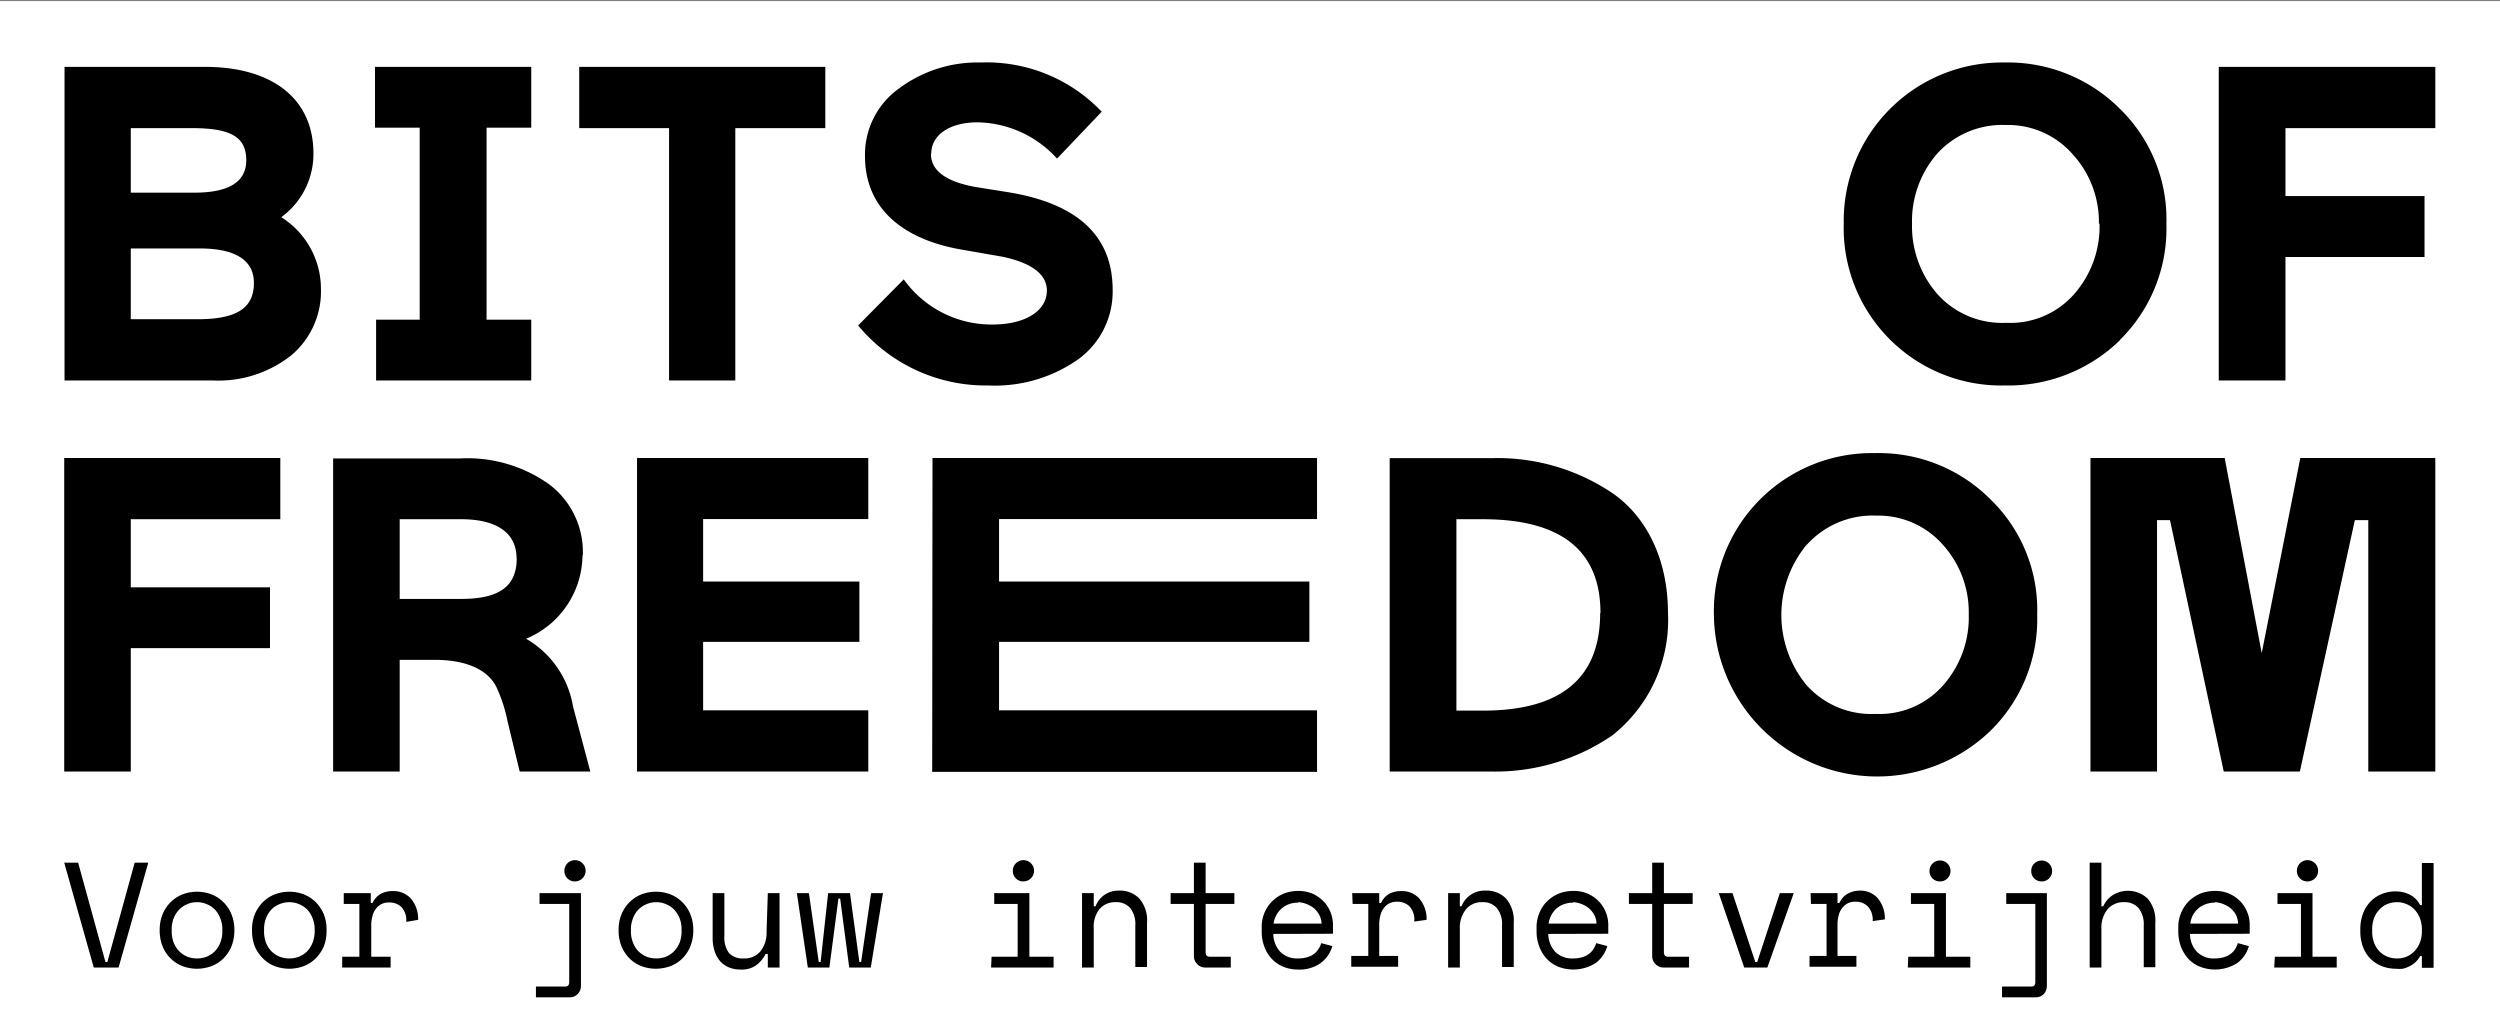 <svg id="Layer_1" data-name="Layer 1" xmlns="http://www.w3.org/2000/svg" viewBox="0 0 160 66"><rect x="0" y="0" width="160" height="66" fill="#808080" stroke="none"/><defs><style>.cls-1{fill:#fff;}</style></defs><title>bits-of-freedom-logo-white-black-rgb-payoff</title><rect class="cls-1" y="0.07" width="160" height="66.07"/><path d="M142.38,29.31h-8.59V49.38h4.26V33.29h.83l3.44,16.09h4.87l3.52-16.09h.86V49.38h4.29V29.31h-8.64L144.75,41.8Zm-86.81,0H40.77V49.38h14.8V45.46H45V41.08h10V37.22H45v-4H55.57Zm-37.63,0H4.11V49.38H8.37v-7.9h8.91V37.59H8.37V33.23h9.57Zm-1.69-11.2c0,1.69-1.23,2.32-3.61,2.32H8.37V15.9h4.39c2.31,0,3.49.75,3.49,2.21m-.49-7.85c0,1.38-1.11,2.07-3.32,2.07H8.37V8.2h3.9c2.49,0,3.49.55,3.49,2.06M18,13.9a5,5,0,0,0,2.06-4.07c0-3.58-2.72-5.55-6.93-5.55h-9V24.35h9.5a7.52,7.52,0,0,0,5-1.6,5.34,5.34,0,0,0,1.91-4.27A5.42,5.42,0,0,0,18,13.9m6.07,10.45H34V20.46H31.14V8.17H34V4.28h-10V8.17h2.86V20.46H24.07Zm0,0H34V20.46H31.14V8.17H34V4.28h-10V8.17h2.86V20.46H24.07Zm9,11.38c0,1.8-1.12,2.6-3.55,2.6H25.58v-5.1h3.93c2.26,0,3.55.86,3.55,2.5m4.24-.18A5.42,5.42,0,0,0,35.15,31a9,9,0,0,0-5.7-1.66H21.32V49.38h4.26V42.23h2.24c2.2,0,3.46.74,3.95,1.74a9.56,9.56,0,0,1,.71,2.18l.78,3.23h4.52L36.67,45.2a6.17,6.17,0,0,0-3-4.32,5.84,5.84,0,0,0,3.61-5.33M47.06,8.2h5.76V4.28H37.07V8.2h5.75V24.35h4.24ZM59.6,9.83c0-1.17,1.15-2,2.95-2a7,7,0,0,1,5.1,2.32l2.86-3A10.16,10.16,0,0,0,62.78,4a8.41,8.41,0,0,0-5.24,1.66A5.2,5.2,0,0,0,55.36,10c0,3.33,2.41,5.36,6.33,6l2.47.43C66,16.82,67,17.54,67,18.6c0,1.26-1.32,2.17-3.49,2.17a6.9,6.9,0,0,1-5.67-2.89l-2.92,2.95a10.61,10.61,0,0,0,8.33,3.84A9.28,9.28,0,0,0,69,23a5.35,5.35,0,0,0,2.21-4.44q0-5.2-6.76-6.27l-2-.32c-1.92-.34-2.87-1.06-2.87-2.12m.08,39.55H84.29V45.46H63.94V41.08H83.8V37.22H63.94v-4H84.29V29.31H59.68Zm42.75-10.16c0,4.15-2.49,6.24-7.5,6.24H93.21V33.23H94.9c5,0,7.53,2,7.53,6m4.32,0c0-3.47-1.4-6.21-3.6-7.7a13.15,13.15,0,0,0-7.59-2.21H88.94V49.38h6.62a13.24,13.24,0,0,0,7.62-2.31,9.4,9.4,0,0,0,3.57-7.85m8.91-4.38A5.66,5.66,0,0,1,120.07,33a5.5,5.5,0,0,1,4.27,1.86A6.45,6.45,0,0,1,126,39.33a6.55,6.55,0,0,1-1.64,4.53,5.42,5.42,0,0,1-4.32,1.83,5.57,5.57,0,0,1-4.41-1.83,7.05,7.05,0,0,1,0-9M120,29a10.11,10.11,0,0,0-10.31,10.33,10.45,10.45,0,0,0,17.69,7.45,10,10,0,0,0,3-7.45,9.83,9.83,0,0,0-3-7.38A10.07,10.07,0,0,0,120,29m14.37-14.7a6.56,6.56,0,0,1-1.63,4.53,5.43,5.43,0,0,1-4.33,1.83A5.57,5.57,0,0,1,124,18.83a6.61,6.61,0,0,1-1.63-4.53A6.56,6.56,0,0,1,124,9.81,5.63,5.63,0,0,1,128.37,8a5.5,5.5,0,0,1,4.27,1.86,6.43,6.43,0,0,1,1.69,4.47m1.32,7.45a10,10,0,0,0,3-7.45,9.88,9.88,0,0,0-3-7.39A10.14,10.14,0,0,0,128.26,4,10.13,10.13,0,0,0,118,14.3a10.08,10.08,0,0,0,10.31,10.37,10.24,10.24,0,0,0,7.39-2.92M155.86,8.2V4.28H142V24.35h4.27v-7.9h8.9v-3.9h-8.9V8.2Z"/><path d="M4.11,55.21H5l1.75,6.36h.12l1.75-6.36h.87l-1.9,6.71H6Z"/><path d="M15,59.6a2.69,2.69,0,0,1-.2,1,2.44,2.44,0,0,1-.52.76,2.18,2.18,0,0,1-.77.48,2.64,2.64,0,0,1-1.81,0,2.23,2.23,0,0,1-.76-.48,2.28,2.28,0,0,1-.52-.76,2.69,2.69,0,0,1-.2-1v-.12a2.61,2.61,0,0,1,.2-1,2.35,2.35,0,0,1,.53-.77,2.23,2.23,0,0,1,.76-.48,2.61,2.61,0,0,1,1.8,0,2.23,2.23,0,0,1,.76.48,2.35,2.35,0,0,1,.53.77,2.61,2.61,0,0,1,.2,1Zm-2.39,1.74a1.69,1.69,0,0,0,.64-.12,1.6,1.6,0,0,0,.51-.35,1.55,1.55,0,0,0,.34-.55,1.85,1.85,0,0,0,.13-.72v-.12a1.75,1.75,0,0,0-.13-.7,1.59,1.59,0,0,0-.34-.56,1.54,1.54,0,0,0-.52-.35,1.51,1.51,0,0,0-.63-.13,1.45,1.45,0,0,0-.63.13,1.54,1.54,0,0,0-.52.35,1.77,1.77,0,0,0-.35.56,1.94,1.94,0,0,0-.12.7v.12a2.05,2.05,0,0,0,.12.72,1.73,1.73,0,0,0,.35.55,1.6,1.6,0,0,0,.51.35A1.69,1.69,0,0,0,12.65,61.34Z"/><path d="M20.9,59.6a2.69,2.69,0,0,1-.19,1,2.46,2.46,0,0,1-.53.76,2.14,2.14,0,0,1-.76.48,2.75,2.75,0,0,1-.9.16,2.82,2.82,0,0,1-.92-.16,2.19,2.19,0,0,1-.75-.48,2.46,2.46,0,0,1-.53-.76,2.69,2.69,0,0,1-.19-1v-.12a2.61,2.61,0,0,1,.19-1,2.51,2.51,0,0,1,.53-.77,2.33,2.33,0,0,1,.76-.48,2.64,2.64,0,0,1,1.81,0,2.33,2.33,0,0,1,.76.48,2.51,2.51,0,0,1,.53.77,2.61,2.61,0,0,1,.19,1Zm-2.38,1.74a1.61,1.61,0,0,0,.63-.12,1.54,1.54,0,0,0,.52-.35,1.7,1.7,0,0,0,.34-.55,2.05,2.05,0,0,0,.13-.72v-.12a1.94,1.94,0,0,0-.13-.7,1.75,1.75,0,0,0-.34-.56,1.54,1.54,0,0,0-.52-.35,1.62,1.62,0,0,0-1.27,0,1.54,1.54,0,0,0-.52.35,1.75,1.75,0,0,0-.34.56,1.94,1.94,0,0,0-.12.7v.12a2.05,2.05,0,0,0,.12.72,1.7,1.7,0,0,0,.34.55,1.54,1.54,0,0,0,.52.35A1.66,1.66,0,0,0,18.52,61.34Z"/><path d="M22,57.16h1.73v.63h.11a1.34,1.34,0,0,1,.52-.58,1.62,1.62,0,0,1,.77-.18,1.5,1.5,0,0,1,1.16.47,2,2,0,0,1,.47,1.37L26,59a1.23,1.23,0,0,0-.31-.95,1.08,1.08,0,0,0-.78-.29,1,1,0,0,0-.51.11.93.93,0,0,0-.36.32,1.19,1.19,0,0,0-.21.47,2.12,2.12,0,0,0-.07.57v2H25v.69H21.9v-.69H23V57.85H22Z"/><path d="M34.53,57.16h2.65v5.92a.73.73,0,0,1-.21.54.71.71,0,0,1-.53.21H34.3v-.69h1.87c.17,0,.26-.09.26-.29v-5h-1.9Zm1.59-1.42a.68.68,0,1,1,.67.67.64.64,0,0,1-.47-.19A.66.66,0,0,1,36.12,55.74Z"/><path d="M44.37,59.6a2.69,2.69,0,0,1-.2,1,2.28,2.28,0,0,1-.52.76,2.23,2.23,0,0,1-.76.48,2.81,2.81,0,0,1-.91.16,2.76,2.76,0,0,1-.91-.16,2.23,2.23,0,0,1-.76-.48,2.44,2.44,0,0,1-.52-.76,2.69,2.69,0,0,1-.2-1v-.12a2.61,2.61,0,0,1,.2-1,2.35,2.35,0,0,1,.53-.77,2.23,2.23,0,0,1,.76-.48,2.61,2.61,0,0,1,1.8,0,2.23,2.23,0,0,1,.76.48,2.35,2.35,0,0,1,.53.77,2.61,2.61,0,0,1,.2,1ZM42,61.34a1.69,1.69,0,0,0,.64-.12,1.6,1.6,0,0,0,.51-.35,1.73,1.73,0,0,0,.35-.55,2.05,2.05,0,0,0,.12-.72v-.12a1.94,1.94,0,0,0-.12-.7,1.77,1.77,0,0,0-.35-.56,1.54,1.54,0,0,0-.52-.35,1.48,1.48,0,0,0-.63-.13,1.51,1.51,0,0,0-.63.13,1.54,1.54,0,0,0-.52.35,1.59,1.59,0,0,0-.34.56,1.75,1.75,0,0,0-.13.7v.12a1.85,1.85,0,0,0,.13.72,1.55,1.55,0,0,0,.34.55,1.6,1.6,0,0,0,.51.35A1.69,1.69,0,0,0,42,61.34Z"/><path d="M49.14,57.16h.75v4.76h-.75v-.87H49a2,2,0,0,1-.61.73,1.57,1.57,0,0,1-1,.27,1.88,1.88,0,0,1-.72-.13,1.61,1.61,0,0,1-.57-.39,1.88,1.88,0,0,1-.36-.64,2.69,2.69,0,0,1-.13-.89V57.16h.75V59.9a1.68,1.68,0,0,0,.3,1.1,1.2,1.2,0,0,0,.94.34,1.31,1.31,0,0,0,1.07-.46,1.89,1.89,0,0,0,.39-1.25Z"/><path d="M55.73,61.92H54.35l-.58-4.41h-.11l-.58,4.41H51.7L51,57.16h.77l.63,4.41h.12L53,57.16H54.4L55,61.57h.11l.64-4.41h.76Z"/><path d="M63.46,61.23h1.67V57.85h-1.5v-.69h2.25v4.07h1.55v.69h-4Zm1.36-5.49a.68.68,0,1,1,.67.67.64.64,0,0,1-.47-.19A.66.66,0,0,1,64.82,55.74Z"/><path d="M70,61.92h-.75V57.16H70V58h.12A1.54,1.54,0,0,1,71.61,57a1.72,1.72,0,0,1,1.31.51,2.13,2.13,0,0,1,.49,1.54v2.84h-.75V59.23a1.65,1.65,0,0,0-.33-1.12,1.16,1.16,0,0,0-.91-.37,1.31,1.31,0,0,0-1.07.46A1.86,1.86,0,0,0,70,59.44Z"/><path d="M74.92,57.16h1.49V55.21h.75v1.95H79v.69H77.16v3.09c0,.19.09.29.26.29h1.35v.69H77.15a.68.68,0,0,1-.53-.22.72.72,0,0,1-.21-.53V57.85H74.92Z"/><path d="M81.49,59.77a1.72,1.72,0,0,0,.44,1.14,1.52,1.52,0,0,0,1.15.43,2.05,2.05,0,0,0,.59-.08,1.33,1.33,0,0,0,.43-.21,1.18,1.18,0,0,0,.28-.31,1.33,1.33,0,0,0,.18-.38l.71.19a2.05,2.05,0,0,1-.74,1.08,2.34,2.34,0,0,1-1.47.42,2.37,2.37,0,0,1-.93-.18,2.07,2.07,0,0,1-.73-.5,2.22,2.22,0,0,1-.48-.78,2.64,2.64,0,0,1-.17-1v-.23a2.33,2.33,0,0,1,.17-.93,2.29,2.29,0,0,1,.5-.75,2.39,2.39,0,0,1,.74-.49,2.51,2.51,0,0,1,.92-.17,2.32,2.32,0,0,1,1,.21,2.53,2.53,0,0,1,.7.53,2.43,2.43,0,0,1,.4.69,2.31,2.31,0,0,1,.13.69v.62Zm1.59-2a1.66,1.66,0,0,0-.59.1,1.31,1.31,0,0,0-.47.28,1.44,1.44,0,0,0-.34.43,1.57,1.57,0,0,0-.17.53h3.07a1.29,1.29,0,0,0-.15-.56,1.7,1.7,0,0,0-.33-.42,2,2,0,0,0-.47-.27A1.71,1.71,0,0,0,83.08,57.74Z"/><path d="M86.54,57.16h1.73v.63h.12a1.26,1.26,0,0,1,.51-.58,1.62,1.62,0,0,1,.77-.18,1.49,1.49,0,0,1,1.16.47,2,2,0,0,1,.47,1.37l-.79.11A1.23,1.23,0,0,0,90.2,58a1.08,1.08,0,0,0-.78-.29,1,1,0,0,0-.51.11.93.93,0,0,0-.36.32,1.19,1.19,0,0,0-.21.47,2.12,2.12,0,0,0-.07.57v2h1.21v.69h-3v-.69h1.09V57.85h-1Z"/><path d="M93.43,61.92h-.75V57.16h.75V58h.11A1.57,1.57,0,0,1,95.08,57a1.73,1.73,0,0,1,1.31.51,2.17,2.17,0,0,1,.49,1.54v2.84h-.75V59.23a1.6,1.6,0,0,0-.34-1.12,1.14,1.14,0,0,0-.91-.37,1.29,1.29,0,0,0-1.06.46,1.86,1.86,0,0,0-.39,1.24Z"/><path d="M99.09,59.77a1.72,1.72,0,0,0,.44,1.14,1.52,1.52,0,0,0,1.15.43,2.05,2.05,0,0,0,.59-.08,1.27,1.27,0,0,0,.42-.21,1.06,1.06,0,0,0,.29-.31,1.66,1.66,0,0,0,.18-.38l.71.19a2.11,2.11,0,0,1-.74,1.08,2.67,2.67,0,0,1-2.4.24,2.07,2.07,0,0,1-.73-.5,2.22,2.22,0,0,1-.48-.78,2.64,2.64,0,0,1-.18-1v-.23a2.34,2.34,0,0,1,.18-.93,2.15,2.15,0,0,1,.5-.75,2.39,2.39,0,0,1,.74-.49,2.51,2.51,0,0,1,.92-.17,2.18,2.18,0,0,1,2.12,1.43,2.31,2.31,0,0,1,.13.69v.62Zm1.59-2a1.66,1.66,0,0,0-.59.1,1.44,1.44,0,0,0-.48.28,1.59,1.59,0,0,0-.33.43,1.57,1.57,0,0,0-.17.53h3.07a1.29,1.29,0,0,0-.15-.56,1.53,1.53,0,0,0-.34-.42,1.65,1.65,0,0,0-.47-.27A1.61,1.61,0,0,0,100.68,57.74Z"/><path d="M104.25,57.16h1.49V55.21h.75v1.95h1.84v.69h-1.84v3.09c0,.19.09.29.26.29h1.35v.69h-1.62a.69.69,0,0,1-.53-.22.72.72,0,0,1-.21-.53V57.85h-1.49Z"/><path d="M113.11,61.92h-1.48L110,57.16h.88l1.46,4.41h.12l1.45-4.41h.89Z"/><path d="M115.88,57.16h1.72v.63h.12a1.26,1.26,0,0,1,.51-.58A1.62,1.62,0,0,1,119,57a1.49,1.49,0,0,1,1.16.47,2,2,0,0,1,.47,1.37l-.78.11a1.24,1.24,0,0,0-.32-.95,1.08,1.08,0,0,0-.78-.29,1,1,0,0,0-.51.11,1.1,1.1,0,0,0-.36.32,1.19,1.19,0,0,0-.21.47,2.12,2.12,0,0,0-.07.57v2h1.21v.69h-3v-.69h1.09V57.85h-1Z"/><path d="M122.13,61.23h1.66V57.85H122.3v-.69h2.24v4.07h1.56v.69h-4Zm1.36-5.49a.64.64,0,0,1,.19-.47.67.67,0,0,1,.48-.2.67.67,0,0,1,.47,1.15.64.64,0,0,1-.47.19.66.66,0,0,1-.48-.19A.65.65,0,0,1,123.49,55.74Z"/><path d="M128.4,57.16H131v5.92a.77.77,0,0,1-.2.54.73.73,0,0,1-.54.21h-2.13v-.69H130c.18,0,.26-.09.26-.29v-5H128.4ZM130,55.74a.64.64,0,0,1,.19-.47.67.67,0,1,1,.95.95.64.64,0,0,1-.47.19.65.65,0,0,1-.67-.67Z"/><path d="M134.49,61.92h-.75V55.21h.75V58h.12a1.68,1.68,0,0,1,.62-.72,1.84,1.84,0,0,1,2.23.24,2.17,2.17,0,0,1,.48,1.54v2.84h-.74V59.23a1.65,1.65,0,0,0-.34-1.12,1.16,1.16,0,0,0-.91-.37,1.32,1.32,0,0,0-1.07.46,1.86,1.86,0,0,0-.39,1.24Z"/><path d="M140.16,59.77a1.67,1.67,0,0,0,.44,1.14,1.5,1.5,0,0,0,1.15.43,2,2,0,0,0,.58-.08,1.33,1.33,0,0,0,.43-.21,1.22,1.22,0,0,0,.29-.31,1.63,1.63,0,0,0,.17-.38l.71.19a2.05,2.05,0,0,1-.74,1.08,2.65,2.65,0,0,1-2.39.24,2.11,2.11,0,0,1-.74-.5,2.56,2.56,0,0,1-.48-.78,2.86,2.86,0,0,1-.17-1v-.23a2.34,2.34,0,0,1,.18-.93,2.27,2.27,0,0,1,.49-.75,2.51,2.51,0,0,1,.74-.49,2.6,2.6,0,0,1,.93-.17,2.25,2.25,0,0,1,1,.21,2.39,2.39,0,0,1,.7.53,2.21,2.21,0,0,1,.4.69,2,2,0,0,1,.13.69v.62Zm1.59-2a1.63,1.63,0,0,0-.59.1,1.49,1.49,0,0,0-.82.71,1.56,1.56,0,0,0-.16.53h3.06a1.44,1.44,0,0,0-.14-.56,1.53,1.53,0,0,0-.34-.42,1.8,1.8,0,0,0-.47-.27A1.7,1.7,0,0,0,141.75,57.74Z"/><path d="M145.59,61.23h1.67V57.85h-1.5v-.69H148v4.07h1.55v.69h-4ZM147,55.74a.68.68,0,1,1,.67.67.64.64,0,0,1-.47-.19A.66.66,0,0,1,147,55.74Z"/><path d="M155,61.19h-.11a1.53,1.53,0,0,1-.29.38,1.7,1.7,0,0,1-.39.27,2,2,0,0,1-.43.16,2.37,2.37,0,0,1-.44,0,2.56,2.56,0,0,1-.89-.16,2.23,2.23,0,0,1-.73-.47,2.16,2.16,0,0,1-.49-.77,2.8,2.8,0,0,1-.17-1v-.15a2.78,2.78,0,0,1,.18-1,2.26,2.26,0,0,1,.49-.77,2.09,2.09,0,0,1,.72-.47,2.28,2.28,0,0,1,.87-.16,2,2,0,0,1,.91.21,1.48,1.48,0,0,1,.66.67H155v-2.7h.75v6.71H155Zm-1.59.15a1.61,1.61,0,0,0,.63-.12,1.64,1.64,0,0,0,.5-.36,1.7,1.7,0,0,0,.34-.55,2,2,0,0,0,.12-.71v-.12a1.94,1.94,0,0,0-.12-.7,1.75,1.75,0,0,0-.34-.56,1.41,1.41,0,0,0-.51-.35,1.44,1.44,0,0,0-.62-.13,1.59,1.59,0,0,0-.62.12,1.32,1.32,0,0,0-.51.36,1.5,1.5,0,0,0-.34.54,2,2,0,0,0-.12.7v.15a2,2,0,0,0,.12.72,1.55,1.55,0,0,0,.34.55,1.43,1.43,0,0,0,.5.34A1.61,1.61,0,0,0,153.43,61.34Z"/></svg>
